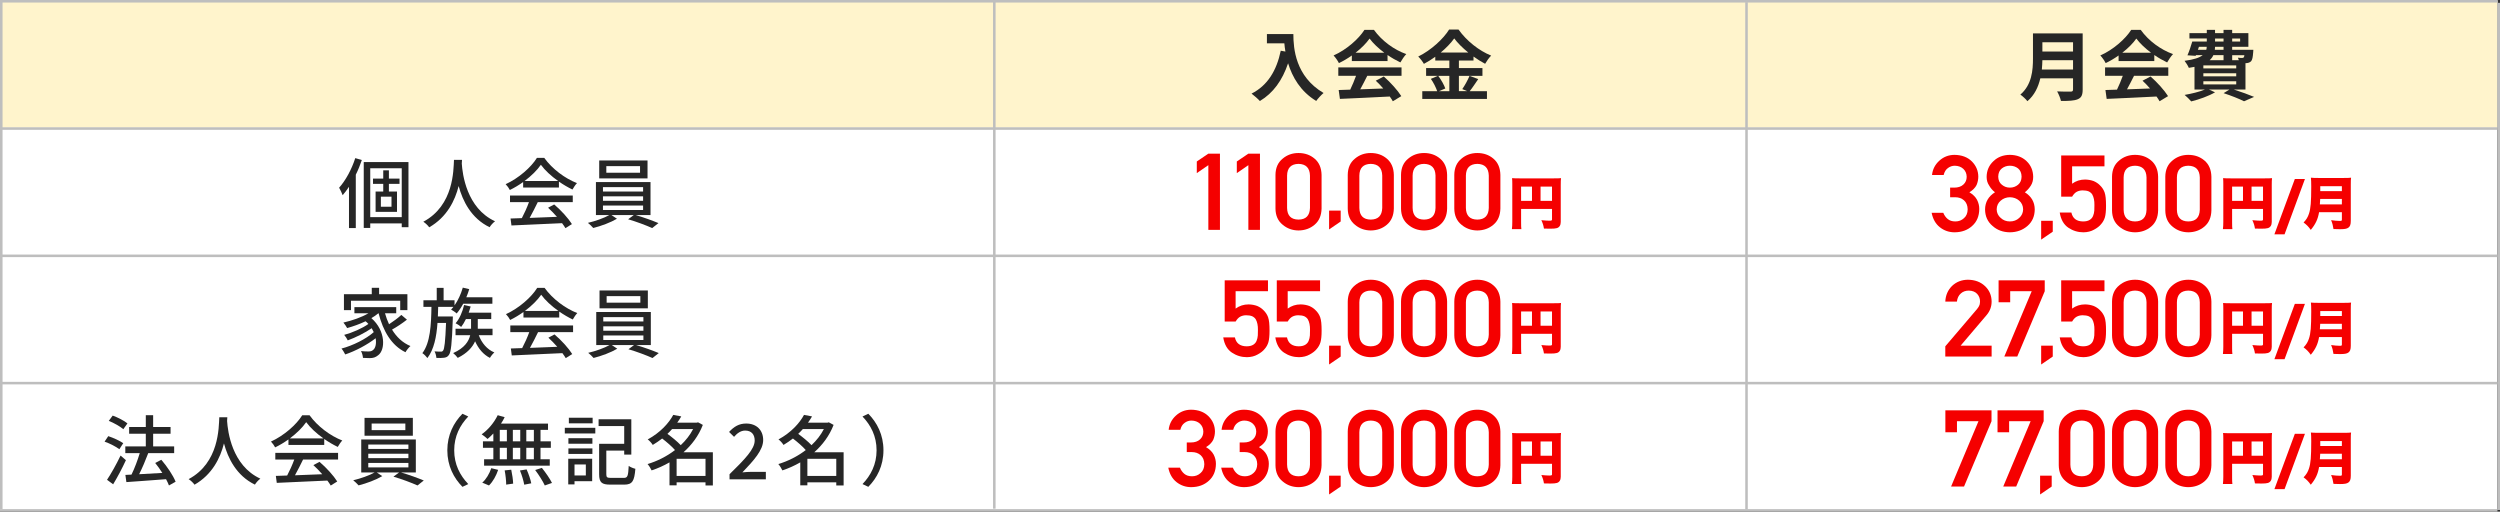 <?xml version="1.0" encoding="UTF-8"?><svg id="_レイヤー_2" xmlns="http://www.w3.org/2000/svg" viewBox="0 0 981 200.777"><rect x="0" y="0" width="981" height="200.777" fill="#333333" stroke="none"/><defs><style>.cls-1{fill:#fff;}.cls-2{fill:#fff4cc;}.cls-3{fill:#f50000;}.cls-4{fill:#262626;}.cls-5{fill:none;stroke:#bebebe;stroke-miterlimit:10;}</style></defs><g id="Layout"><g><rect class="cls-1" y=".11" width="980" height="200"/><rect class="cls-2" y=".11" width="980" height="49.944"/><g><line class="cls-5" y1=".5" x2="980" y2=".5"/><line class="cls-5" y1="50.444" x2="980" y2="50.444"/><line class="cls-5" y1="100.389" x2="980" y2="100.389"/><line class="cls-5" y1="150.333" x2="980" y2="150.333"/><line class="cls-5" y1="200.277" x2="980" y2="200.277"/></g><line class="cls-5" x1="390.167" y1=".61" x2="390.167" y2="199.61"/><line class="cls-5" x1=".5" y1=".776" x2=".5" y2="199.776"/><line class="cls-5" x1="685.333" y1=".86" x2="685.333" y2="199.86"/><line class="cls-5" x1="980.5" y1="1.11" x2="980.5" y2="200.11"/><g><path class="cls-4" d="M141.983,62.795c-.66,1.95-1.44,3.899-2.37,5.76v20.939h-2.67v-16.199c-.81,1.2-1.62,2.34-2.49,3.3-.21-.69-.96-2.22-1.38-2.94,2.55-2.85,4.92-7.2,6.33-11.609l2.58,.75Zm18.299,.81v25.559h-2.64v-1.5h-12.359v1.77h-2.55v-25.829h17.549Zm-2.64,21.599v-19.169h-12.359v19.169h12.359Zm-5.04-13.049v3h3.18v7.979h-8.399v-7.979h3v-3h-4.02v-2.07h4.02v-3.24h2.22v3.24h4.17v2.07h-4.17Zm1.021,5.01h-4.17v3.96h4.17v-3.96Z"/><path class="cls-4" d="M181.295,62.735c-.03,.42-.03,.93-.09,1.47,.27,3.99,1.83,17.459,13.05,22.619-.87,.66-1.681,1.59-2.13,2.34-7.26-3.51-10.59-10.379-12.15-16.169-1.439,5.73-4.589,12.209-11.549,16.2-.51-.72-1.41-1.59-2.311-2.19,12-6.39,11.82-20.31,12.03-24.269h3.149Z"/><path class="cls-4" d="M205.283,71.435c-1.649,1.17-3.419,2.25-5.22,3.12-.3-.63-1.05-1.68-1.649-2.28,5.13-2.34,10.02-6.66,12.27-10.32h2.88c3.18,4.41,8.159,8.07,12.839,9.9-.659,.69-1.289,1.68-1.77,2.52-1.74-.84-3.569-1.89-5.31-3.12v2.34h-14.04v-2.16Zm-5.159,5.28h24.629v2.61h-13.739c-.99,2.01-2.101,4.26-3.18,6.18,3.329-.12,7.049-.27,10.709-.42-1.109-1.26-2.31-2.52-3.479-3.57l2.399-1.29c2.73,2.31,5.58,5.49,6.96,7.709l-2.55,1.59c-.33-.57-.78-1.229-1.32-1.95-7.14,.36-14.759,.69-19.859,.9l-.359-2.73,4.439-.15c.99-1.86,2.07-4.26,2.79-6.27h-7.439v-2.61Zm18.869-5.7c-2.7-1.92-5.16-4.17-6.75-6.36-1.439,2.1-3.72,4.35-6.39,6.36h13.14Z"/><path class="cls-4" d="M249.442,84.394c3.03,.87,6.66,2.19,8.939,3.15l-2.46,1.95c-2.25-1.02-6.3-2.55-9.449-3.45l2.22-1.65h-8.76l2.16,1.44c-2.4,1.44-6.24,2.88-9.3,3.63-.51-.57-1.41-1.5-2.1-2.01,2.88-.66,6.42-1.92,8.399-3.06h-5.25v-12.959h21.419v12.959h-5.819Zm4.649-14.399h-18.959v-7.02h18.959v7.02Zm-17.489,5.16h15.75v-1.71h-15.75v1.71Zm0,3.63h15.75v-1.74h-15.75v1.74Zm0,3.63h15.75v-1.77h-15.75v1.77Zm14.55-17.219h-13.229v2.58h13.229v-2.58Z"/></g><g><path class="cls-4" d="M507.515,13.365c0,5.67,.81,16.619,11.85,23.129-.78,.63-2.25,2.19-2.88,3.12-6.21-3.75-9.39-9.42-11.04-14.79-2.25,6.72-5.85,11.7-11.069,14.819-.66-.75-2.34-2.22-3.27-2.91,6.239-3.15,9.81-8.94,11.459-16.83l1.83,.33c-.21-1.14-.33-2.22-.42-3.24h-6.84v-3.63h10.38Z"/><path class="cls-4" d="M530.462,21.765c-1.59,1.14-3.33,2.16-5.07,3-.42-.87-1.35-2.22-2.1-3,5.1-2.25,9.87-6.509,12.12-10.049h3.72c3.18,4.41,7.949,7.83,12.689,9.51-.9,.93-1.681,2.22-2.311,3.27-1.649-.78-3.39-1.77-5.039-2.91v2.37h-14.01v-2.19Zm-5.31,4.68h24.809v3.3h-13.439c-.87,1.77-1.859,3.63-2.76,5.31,2.88-.09,5.97-.21,9.029-.33-.93-1.08-1.949-2.16-2.939-3.06l3.149-1.65c2.67,2.34,5.46,5.459,6.87,7.709l-3.33,2.01c-.3-.57-.72-1.2-1.2-1.86-7.05,.39-14.459,.69-19.559,.93l-.48-3.48,4.53-.15c.81-1.68,1.649-3.66,2.279-5.43h-6.959v-3.3Zm18.029-5.76c-2.311-1.74-4.38-3.69-5.76-5.55-1.29,1.83-3.21,3.78-5.49,5.55h11.25Z"/><path class="cls-4" d="M580.06,31.035c-1.14,1.65-2.31,3.479-3.359,4.74h6.779v3.06h-25.379v-3.06h5.85c-.45-1.35-1.439-3.36-2.489-4.83l2.729-1.17h-4.59v-3.06h9.12v-2.97h-5.521v-1.47c-1.41,1.02-2.939,1.98-4.47,2.79-.45-.84-1.439-2.13-2.22-2.88,5.1-2.49,9.899-6.99,12.119-10.59h3.69c3.239,4.53,8.069,8.31,12.81,10.229-.9,.9-1.71,2.1-2.37,3.21-1.5-.78-3.06-1.77-4.56-2.85v1.56h-5.73v2.97h9.24v3.06h-9.24v6h3.271l-1.95-.81c.99-1.41,2.189-3.6,2.85-5.19l3.42,1.26Zm-15.689-1.26c1.141,1.53,2.311,3.57,2.76,4.95l-2.46,1.05h4.051v-6h-4.351Zm11.79-9.149c-2.22-1.8-4.2-3.75-5.52-5.55-1.29,1.8-3.15,3.75-5.311,5.55h10.83Z"/></g><g><path class="cls-4" d="M817.24,35.144c0,2.16-.51,3.18-1.89,3.78-1.44,.63-3.54,.69-6.63,.69-.21-1.05-.93-2.76-1.5-3.75,2.1,.12,4.62,.09,5.279,.09,.721,0,.96-.24,.96-.87v-4.35h-12.839c-.78,3.36-2.28,6.63-5.07,8.97-.54-.75-1.979-2.07-2.76-2.58,4.53-3.87,4.95-9.6,4.95-14.159V13.095h19.499v22.049Zm-3.78-7.86v-3.66h-12.029c-.029,1.14-.09,2.4-.21,3.66h12.239Zm-12.029-10.709v3.66h12.029v-3.66h-12.029Z"/><path class="cls-4" d="M831.338,21.765c-1.59,1.14-3.33,2.16-5.07,3-.42-.87-1.35-2.22-2.1-3,5.1-2.25,9.87-6.509,12.119-10.049h3.721c3.18,4.41,7.949,7.83,12.689,9.51-.9,.93-1.681,2.22-2.311,3.27-1.649-.78-3.39-1.77-5.039-2.91v2.37h-14.01v-2.19Zm-5.31,4.68h24.809v3.3h-13.439c-.87,1.77-1.859,3.63-2.76,5.31,2.88-.09,5.97-.21,9.029-.33-.93-1.08-1.949-2.16-2.939-3.06l3.149-1.65c2.67,2.34,5.46,5.459,6.87,7.709l-3.33,2.01c-.3-.57-.72-1.2-1.2-1.86-7.049,.39-14.459,.69-19.559,.93l-.48-3.48,4.53-.15c.81-1.68,1.649-3.66,2.279-5.43h-6.959v-3.3Zm18.029-5.76c-2.311-1.74-4.38-3.69-5.76-5.55-1.29,1.83-3.21,3.78-5.49,5.55h11.25Z"/><path class="cls-4" d="M876.596,35.144c2.88,.93,6.029,2.07,7.92,2.88l-3.96,1.709c-1.771-.9-4.89-2.16-8.01-3.18l2.28-1.41h-8.01l2.369,1.08c-2.489,1.47-6.3,2.82-9.359,3.57-.57-.69-1.83-1.95-2.58-2.55,2.79-.48,5.85-1.23,7.95-2.1h-4.08v-8.91c-.689,.15-1.41,.27-2.22,.39-.3-.75-1.14-2.1-1.68-2.76,3.72-.48,5.879-1.23,7.109-2.22h-2.64l-.09,.27-3.24-.21c.66-1.47,1.38-3.63,1.89-5.4h5.7v-1.2h-6.81v-2.1h6.81v-1.29h3.239v1.29h3.33v-1.29h3.39v1.29h6.36v5.37h-6.36v1.17h8.31s-.029,.6-.06,.93c-.15,1.95-.33,3.03-.84,3.57-.45,.45-1.11,.69-1.74,.72-.12,0-.27,.03-.45,.03v10.35h-4.529Zm-14.13-15.6h3.271c.12-.36,.18-.75,.18-1.17h-3.06l-.391,1.17Zm15.03,6.12h-12.9v1.17h12.9v-1.17Zm0,3.09h-12.9v1.2h12.9v-1.2Zm-12.9,4.35h12.9v-1.23h-12.9v1.23Zm3.931-11.459c-.33,.72-.811,1.38-1.471,1.98h5.46v-1.98h-3.989Zm3.989-3.27h-3.33c-.029,.39-.06,.78-.09,1.17h3.42v-1.17Zm-3.33-2.07h3.33v-1.2h-3.33v1.2Zm6.72-1.2v1.2h3.12v-1.2h-3.12Zm0,6.54v1.98h2.61c-.09-.36-.24-.72-.36-.99,.69,.09,1.32,.12,1.65,.09,.27,0,.45,0,.63-.21,.12-.15,.21-.42,.27-.87h-4.8Z"/></g><g><path class="cls-4" d="M159.68,125.435c-1.74,1.38-3.96,2.85-5.85,3.9,1.77,2.91,4.17,5.19,7.229,6.45-.66,.57-1.53,1.65-1.95,2.43-5.52-2.67-8.76-8.28-10.56-15.299h-.06c-.811,.69-1.771,1.35-2.76,1.92,5.669,4.95,5.55,12.479,2.64,14.579-1.05,.84-1.92,1.11-3.36,1.11-.75,0-1.649-.03-2.58-.09-.06-.75-.3-1.86-.779-2.67,1.08,.12,2.069,.15,2.79,.15,.779,0,1.409-.06,1.979-.6,.9-.66,1.35-2.46,.99-4.59-3.271,2.55-7.979,5.04-11.939,6.359-.36-.66-.931-1.709-1.47-2.31,4.409-1.14,9.689-3.78,12.659-6.45-.24-.51-.51-1.02-.811-1.53-2.55,1.77-6.39,3.69-9.39,4.77-.3-.66-.899-1.59-1.409-2.16,3.09-.81,7.229-2.61,9.51-4.29-.33-.36-.69-.72-1.11-1.05-2.31,1.11-4.86,2.01-7.229,2.67-.271-.51-1.021-1.68-1.471-2.16,3.42-.78,7.11-2.04,9.84-3.66h-5.52v-2.4h16.409v2.4h-4.409c.42,1.5,.959,2.97,1.59,4.32,1.71-1.11,3.6-2.52,4.829-3.66l2.19,1.86Zm-21.959-3.75h-2.76v-6.24h10.919v-2.52h2.88v2.52h11.1v6.24h-2.819v-3.69h-19.319v3.69Z"/><path class="cls-4" d="M177.701,124.175s0,.84-.03,1.2c-.33,9.45-.689,12.84-1.53,13.92-.51,.75-1.079,.96-1.89,1.08-.72,.12-1.83,.12-3.029,.06-.03-.75-.301-1.86-.721-2.55,1.08,.09,2.01,.09,2.46,.09,.391,.03,.63-.06,.9-.39,.54-.69,.87-3.42,1.17-10.86h-3.36c-.39,5.46-1.38,10.41-3.96,13.77-.449-.63-1.319-1.5-1.979-1.92,3.12-4.08,3.45-11.1,3.57-18.149h-3.15v-2.61h5.22v-4.86h2.7v4.86h4.29v2.01c1.38-1.95,2.52-4.44,3.239-6.96l2.521,.6c-.33,1.08-.69,2.16-1.141,3.18h10.229v2.55h-11.459c-.78,1.47-1.65,2.76-2.55,3.81-.45-.45-1.59-1.2-2.19-1.53,.3-.33,.63-.66,.9-1.05h-5.97c-.03,1.26-.061,2.52-.12,3.75h5.88Zm10.169,7.35c1.141,3.06,3.24,5.58,6.12,6.78-.57,.45-1.38,1.47-1.74,2.13-2.579-1.29-4.529-3.63-5.819-6.51-1.05,2.34-3.06,4.65-6.81,6.51-.391-.54-1.2-1.44-1.8-1.89,4.47-1.98,6.119-4.62,6.689-7.02h-5.76v-2.52h6.09v-3.81h-2.01c-.57,1.17-1.2,2.25-1.86,3.09-.479-.42-1.59-1.14-2.189-1.44,1.529-1.77,2.699-4.44,3.329-7.17l2.58,.6c-.239,.81-.479,1.62-.779,2.43h8.85v2.49h-5.28v3.81h5.79v2.52h-5.4Z"/><path class="cls-4" d="M205.406,122.435c-1.649,1.17-3.419,2.25-5.22,3.12-.3-.63-1.05-1.68-1.649-2.28,5.13-2.34,10.02-6.66,12.27-10.32h2.88c3.18,4.41,8.159,8.07,12.839,9.9-.659,.69-1.289,1.68-1.77,2.52-1.74-.84-3.569-1.89-5.31-3.12v2.34h-14.04v-2.16Zm-5.159,5.28h24.629v2.61h-13.739c-.99,2.01-2.101,4.26-3.18,6.18,3.329-.12,7.049-.27,10.709-.42-1.109-1.26-2.31-2.52-3.479-3.57l2.399-1.29c2.73,2.31,5.58,5.49,6.96,7.709l-2.55,1.59c-.33-.57-.78-1.229-1.32-1.95-7.14,.36-14.759,.69-19.859,.9l-.359-2.73,4.439-.15c.99-1.86,2.07-4.26,2.79-6.27h-7.439v-2.61Zm18.869-5.7c-2.7-1.92-5.16-4.17-6.75-6.36-1.439,2.1-3.72,4.35-6.39,6.36h13.14Z"/><path class="cls-4" d="M249.565,135.394c3.03,.87,6.66,2.19,8.939,3.15l-2.46,1.95c-2.25-1.02-6.3-2.55-9.449-3.45l2.22-1.65h-8.76l2.16,1.44c-2.4,1.44-6.24,2.88-9.3,3.63-.51-.57-1.41-1.5-2.1-2.01,2.88-.66,6.42-1.92,8.399-3.06h-5.25v-12.959h21.419v12.959h-5.819Zm4.649-14.399h-18.959v-7.02h18.959v7.02Zm-17.489,5.16h15.75v-1.71h-15.75v1.71Zm0,3.63h15.75v-1.74h-15.75v1.74Zm0,3.63h15.75v-1.77h-15.75v1.77Zm14.55-17.219h-13.229v2.58h13.229v-2.58Z"/></g><g><path class="cls-4" d="M46.831,176.275c-1.23-.96-3.75-2.28-5.79-2.97l1.44-2.16c2.01,.66,4.56,1.83,5.88,2.76l-1.53,2.37Zm2.58,4.29c-1.44,3.15-3.33,6.69-5.01,9.479l-2.4-1.77c1.53-2.31,3.69-6.09,5.31-9.51l2.1,1.8Zm-1.02-12.149c-1.2-1.05-3.69-2.46-5.7-3.27l1.53-2.07c2.01,.72,4.5,2.01,5.79,3.06l-1.62,2.28Zm17.909,22.079c-.27-.72-.66-1.56-1.14-2.46-5.609,.45-11.489,.84-15.569,1.14l-.39-2.82,2.4-.12c1.2-2.43,2.43-5.73,3.24-8.43h-5.67v-2.64h8.039v-4.979h-6.539v-2.64h6.539v-4.62h2.88v4.62h6.84v2.64h-6.84v4.979h8.25v2.64h-10.17c-1.02,2.73-2.34,5.82-3.569,8.28,2.819-.15,5.97-.33,9.09-.51-.87-1.38-1.83-2.73-2.79-3.9l2.399-1.26c2.25,2.61,4.65,6.18,5.61,8.61l-2.61,1.47Z"/><path class="cls-4" d="M89.202,163.735c-.03,.42-.03,.93-.09,1.47,.27,3.99,1.83,17.459,13.05,22.619-.87,.66-1.681,1.59-2.13,2.34-7.26-3.51-10.59-10.379-12.149-16.169-1.44,5.73-4.59,12.209-11.55,16.2-.51-.72-1.41-1.59-2.311-2.19,12-6.39,11.82-20.31,12.03-24.269h3.149Z"/><path class="cls-4" d="M113.19,172.435c-1.649,1.17-3.419,2.25-5.22,3.12-.3-.63-1.05-1.68-1.649-2.28,5.13-2.34,10.02-6.66,12.27-10.32h2.88c3.18,4.41,8.159,8.07,12.839,9.9-.659,.69-1.289,1.68-1.77,2.52-1.74-.84-3.569-1.89-5.31-3.12v2.34h-14.04v-2.16Zm-5.159,5.28h24.629v2.61h-13.739c-.99,2.01-2.101,4.26-3.18,6.18,3.329-.12,7.049-.27,10.709-.42-1.109-1.26-2.31-2.52-3.479-3.57l2.399-1.29c2.73,2.31,5.58,5.49,6.96,7.709l-2.55,1.59c-.33-.57-.78-1.229-1.32-1.95-7.14,.36-14.759,.69-19.858,.9l-.36-2.73,4.439-.15c.99-1.86,2.07-4.26,2.79-6.27h-7.439v-2.61Zm18.869-5.7c-2.7-1.92-5.16-4.17-6.75-6.36-1.439,2.1-3.72,4.35-6.39,6.36h13.14Z"/><path class="cls-4" d="M157.351,185.394c3.03,.87,6.66,2.19,8.939,3.15l-2.46,1.95c-2.25-1.02-6.3-2.55-9.449-3.45l2.22-1.65h-8.76l2.16,1.44c-2.4,1.44-6.24,2.88-9.3,3.63-.51-.57-1.41-1.5-2.1-2.01,2.88-.66,6.42-1.92,8.399-3.06h-5.25v-12.959h21.419v12.959h-5.819Zm4.649-14.399h-18.959v-7.02h18.959v7.02Zm-17.489,5.16h15.75v-1.71h-15.75v1.71Zm0,3.63h15.75v-1.74h-15.75v1.74Zm0,3.63h15.75v-1.77h-15.75v1.77Zm14.55-17.219h-13.229v2.58h13.229v-2.58Z"/><path class="cls-4" d="M181.471,162.355l2.279,1.08c-3.27,3.42-5.52,7.74-5.52,13.26,0,5.52,2.25,9.839,5.52,13.259l-2.279,1.08c-3.42-3.45-5.94-8.25-5.94-14.339s2.521-10.89,5.94-14.339Z"/><path class="cls-4" d="M193.591,170.095c-.75,.81-1.53,1.53-2.28,2.16-.51-.51-1.62-1.38-2.31-1.83,2.55-1.77,4.92-4.62,6.3-7.5l2.729,.78c-.42,.87-.899,1.71-1.439,2.52h18.449v2.46h-2.94v4.5h4.05v2.52h-4.05v4.5h3.63v2.52h-25.769v-2.52h3.63v-4.5h-4.08v-2.52h4.08v-3.09Zm-4.351,19.289c1.471-1.23,2.82-3.51,3.54-5.67l2.7,.66c-.75,2.25-2.04,4.62-3.6,6.12l-2.641-1.11Zm6.87-16.199h2.79v-4.5h-2.79v4.5Zm0,7.02h2.79v-4.5h-2.79v4.5Zm4.5,4.11c.39,1.77,.72,4.08,.75,5.459l-2.73,.39c0-1.41-.239-3.78-.6-5.58l2.58-.27Zm3.54-11.129v-4.5h-2.91v4.5h2.91Zm-2.91,2.52v4.5h2.91v-4.5h-2.91Zm5.399,8.49c.78,1.71,1.561,4.02,1.83,5.46l-2.76,.54c-.24-1.44-.93-3.78-1.68-5.58l2.609-.42Zm2.851-15.509h-2.971v4.5h2.971v-4.5Zm0,7.02h-2.971v4.5h2.971v-4.5Zm3.149,7.89c1.44,1.8,3.18,4.29,3.96,5.91l-2.82,.99c-.72-1.59-2.34-4.17-3.779-6.06l2.64-.84Z"/><path class="cls-4" d="M221.629,167.875h11.97v2.22h-11.97v-2.22Zm10.739,20.939h-6.93v1.26h-2.46v-10.08h9.39v8.819Zm-9.329-16.859h9.419v2.16h-9.419v-2.16Zm0,3.99h9.419v2.19h-9.419v-2.19Zm9.509-9.84h-9.329v-2.19h9.329v2.19Zm-7.109,16.14v4.32h4.439v-4.32h-4.439Zm19.35,5.28c1.5,0,1.71-.75,1.92-4.71,.63,.48,1.829,.96,2.609,1.14-.39,4.83-1.2,6.209-4.35,6.209h-5.52c-3.3,0-4.351-.84-4.351-4.08v-11.939h9.84v-6.96h-10.05v-2.67h12.84v13.859h-2.79v-1.56h-7.02v9.27c0,1.2,.3,1.44,1.83,1.44h5.04Z"/><path class="cls-4" d="M279.723,190.494h-2.88v-1.23h-11.339v1.17h-2.79v-9c-2.25,1.29-4.62,2.37-7.02,3.15-.33-.75-1.051-1.89-1.591-2.49,3.75-1.11,7.53-3,10.77-5.49-1.229-1.41-3.27-3.18-5.039-4.53-1.141,.87-2.37,1.74-3.69,2.52-.42-.69-1.319-1.71-1.979-2.16,4.92-2.67,8.279-6.39,10.02-9.63l3.149,.6c-.479,.84-1.02,1.65-1.59,2.46h7.65l.51-.15,1.89,1.02c-1.649,4.26-4.35,7.86-7.59,10.74h11.52v13.02Zm-15.989-22.139c-.569,.63-1.17,1.29-1.83,1.89,1.8,1.32,3.9,3.03,5.22,4.439,1.98-1.86,3.66-3.99,4.86-6.33h-8.25Zm13.109,18.389v-6.72h-11.339v6.72h11.339Z"/><path class="cls-4" d="M286.271,186.084c6.149-6.03,9.869-9.87,9.869-13.229,0-2.34-1.26-3.9-3.75-3.9-1.739,0-3.18,1.11-4.35,2.46l-1.95-1.92c1.891-2.04,3.84-3.3,6.72-3.3,4.05,0,6.66,2.58,6.66,6.479,0,3.93-3.57,7.89-8.16,12.689,1.11-.12,2.521-.21,3.601-.21h5.609v2.94h-14.249v-2.01Z"/><path class="cls-4" d="M331.034,190.494h-2.88v-1.23h-11.339v1.17h-2.79v-9c-2.25,1.29-4.62,2.37-7.02,3.15-.33-.75-1.051-1.89-1.591-2.49,3.75-1.11,7.53-3,10.77-5.49-1.229-1.41-3.27-3.18-5.039-4.53-1.141,.87-2.37,1.74-3.69,2.52-.42-.69-1.319-1.71-1.979-2.16,4.92-2.67,8.279-6.39,10.02-9.63l3.149,.6c-.479,.84-1.02,1.65-1.59,2.46h7.65l.51-.15,1.89,1.02c-1.649,4.26-4.35,7.86-7.59,10.74h11.52v13.02Zm-15.989-22.139c-.57,.63-1.17,1.29-1.83,1.89,1.8,1.32,3.9,3.03,5.22,4.439,1.98-1.86,3.66-3.99,4.86-6.33h-8.25Zm13.109,18.389v-6.72h-11.339v6.72h11.339Z"/><path class="cls-4" d="M340.726,191.034l-2.28-1.08c3.271-3.42,5.521-7.74,5.521-13.259,0-5.52-2.25-9.84-5.521-13.26l2.28-1.08c3.42,3.45,5.939,8.25,5.939,14.339s-2.52,10.89-5.939,14.339Z"/></g><g><g><path class="cls-3" d="M474.156,64.809l-4.532,3.117v-4.56l4.532-3.078h4.553v29.9h-4.553v-25.38Z"/><path class="cls-3" d="M489.858,64.809l-4.532,3.117v-4.56l4.532-3.078h4.553v29.9h-4.553v-25.38Z"/><path class="cls-3" d="M500.499,68.621c.028-2.757,.97-4.88,2.821-6.368,1.735-1.474,3.806-2.211,6.211-2.211,2.479,0,4.586,.738,6.321,2.215,1.765,1.49,2.676,3.616,2.734,6.378v13.187c-.059,2.748-.97,4.867-2.734,6.357-1.735,1.477-3.842,2.229-6.321,2.256-2.405-.027-4.476-.778-6.211-2.252-1.852-1.488-2.793-3.604-2.821-6.347v-13.214Zm13.535,.267c-.089-3-1.589-4.527-4.503-4.583-2.928,.055-4.422,1.583-4.479,4.583v12.7c.058,3.028,1.552,4.555,4.479,4.583,2.914-.027,4.414-1.555,4.503-4.583v-12.7Z"/><path class="cls-3" d="M521.535,82.649h4.553v4.264l-4.553,3.117v-7.381Z"/><path class="cls-3" d="M528.856,68.621c.028-2.757,.97-4.88,2.821-6.368,1.735-1.474,3.806-2.211,6.211-2.211,2.479,0,4.586,.738,6.321,2.215,1.765,1.49,2.676,3.616,2.734,6.378v13.187c-.059,2.748-.97,4.867-2.734,6.357-1.735,1.477-3.842,2.229-6.321,2.256-2.405-.027-4.476-.778-6.211-2.252-1.852-1.488-2.793-3.604-2.821-6.347v-13.214Zm13.535,.267c-.089-3-1.589-4.527-4.503-4.583-2.928,.055-4.422,1.583-4.479,4.583v12.7c.058,3.028,1.552,4.555,4.479,4.583,2.914-.027,4.414-1.555,4.503-4.583v-12.7Z"/><path class="cls-3" d="M549.761,68.621c.028-2.757,.97-4.88,2.821-6.368,1.735-1.474,3.806-2.211,6.211-2.211,2.479,0,4.586,.738,6.321,2.215,1.765,1.49,2.676,3.616,2.734,6.378v13.187c-.059,2.748-.97,4.867-2.734,6.357-1.735,1.477-3.842,2.229-6.321,2.256-2.405-.027-4.476-.778-6.211-2.252-1.852-1.488-2.793-3.604-2.821-6.347v-13.214Zm13.535,.267c-.089-3-1.589-4.527-4.503-4.583-2.928,.055-4.422,1.583-4.479,4.583v12.7c.058,3.028,1.552,4.555,4.479,4.583,2.914-.027,4.414-1.555,4.503-4.583v-12.7Z"/><path class="cls-3" d="M570.665,68.621c.028-2.757,.97-4.88,2.821-6.368,1.735-1.474,3.806-2.211,6.211-2.211,2.479,0,4.586,.738,6.321,2.215,1.765,1.49,2.676,3.616,2.734,6.378v13.187c-.059,2.748-.97,4.867-2.734,6.357-1.735,1.477-3.842,2.229-6.321,2.256-2.405-.027-4.476-.778-6.211-2.252-1.852-1.488-2.793-3.604-2.821-6.347v-13.214Zm13.535,.267c-.089-3-1.589-4.527-4.503-4.583-2.928,.055-4.422,1.583-4.479,4.583v12.7c.058,3.028,1.552,4.555,4.479,4.583,2.914-.027,4.414-1.555,4.503-4.583v-12.7Z"/></g><path class="cls-3" d="M596.877,87.111c0,1.47,.022,2.227,.111,2.805h-3.718c.111-.868,.156-1.714,.156-2.917v-14.804c0-1.024-.022-1.625-.089-2.293,.823,.067,1.469,.089,2.916,.089h13.491c1.491,0,2.204-.022,2.805-.089-.089,.668-.111,1.358-.111,2.805v14.382c0,1.291-.534,2.137-1.536,2.427-.489,.156-1.336,.223-2.493,.223-.601,0-1.514-.022-2.561-.045-.2-1.247-.445-2.048-1.023-3.295,1.469,.134,2.471,.201,3.139,.201,.868,0,1.047-.089,1.047-.49v-4.119h-12.134v5.12Zm4.274-13.892h-4.274v5.61h4.274v-5.61Zm7.859,5.61v-5.61h-4.497v5.61h4.497Z"/></g><g><g><path class="cls-3" d="M480.574,110.013h16.981v4.264h-12.699v6.812c1.49-1.094,3.192-1.641,5.106-1.641,1.227,.027,2.352,.232,3.375,.615,.964,.424,1.745,.943,2.345,1.559,.886,.82,1.524,1.77,1.917,2.85,.203,.587,.348,1.305,.436,2.152,.087,.861,.131,1.92,.131,3.178,0,1.941-.146,3.431-.438,4.469-.306,1.025-.815,1.934-1.53,2.727-.626,.775-1.537,1.483-2.731,2.122-1.166,.667-2.551,1.013-4.153,1.041-2.156,0-4.131-.6-5.923-1.801-1.822-1.228-2.951-3.213-3.389-5.956h4.573c.496,2.301,2.021,3.466,4.574,3.493,1.094,0,1.969-.206,2.626-.617,.627-.397,1.064-.917,1.312-1.562,.263-.644,.423-1.342,.481-2.096,.029-.739,.044-1.459,.044-2.157,.03-1.712-.255-3.103-.855-4.171-.322-.507-.798-.911-1.428-1.213-.629-.246-1.411-.37-2.348-.37-.834,0-1.595,.178-2.283,.534-.688,.37-1.302,1.014-1.843,1.932h-4.282v-16.163Z"/><path class="cls-3" d="M501.012,110.013h16.981v4.264h-12.699v6.812c1.49-1.094,3.192-1.641,5.106-1.641,1.227,.027,2.352,.232,3.375,.615,.964,.424,1.745,.943,2.345,1.559,.886,.82,1.524,1.77,1.917,2.85,.203,.587,.348,1.305,.436,2.152,.087,.861,.131,1.92,.131,3.178,0,1.941-.146,3.431-.438,4.469-.306,1.025-.815,1.934-1.53,2.727-.626,.775-1.537,1.483-2.731,2.122-1.166,.667-2.551,1.013-4.153,1.041-2.156,0-4.131-.6-5.923-1.801-1.822-1.228-2.951-3.213-3.389-5.956h4.573c.496,2.301,2.021,3.466,4.574,3.493,1.094,0,1.969-.206,2.626-.617,.627-.397,1.064-.917,1.312-1.562,.263-.644,.423-1.342,.481-2.096,.029-.739,.044-1.459,.044-2.157,.03-1.712-.255-3.103-.855-4.171-.322-.507-.798-.911-1.428-1.213-.629-.246-1.411-.37-2.348-.37-.834,0-1.595,.178-2.283,.534-.688,.37-1.302,1.014-1.843,1.932h-4.282v-16.163Z"/><path class="cls-3" d="M521.535,135.649h4.553v4.264l-4.553,3.117v-7.381Z"/><path class="cls-3" d="M528.857,118.346c.028-2.757,.97-4.88,2.821-6.368,1.735-1.474,3.806-2.211,6.211-2.211,2.479,0,4.586,.738,6.321,2.215,1.765,1.49,2.676,3.616,2.734,6.378v13.187c-.059,2.748-.97,4.867-2.734,6.357-1.735,1.477-3.842,2.229-6.321,2.256-2.405-.027-4.476-.778-6.211-2.252-1.852-1.488-2.793-3.604-2.821-6.347v-13.214Zm13.535,.267c-.089-3-1.589-4.527-4.503-4.583-2.928,.055-4.422,1.583-4.479,4.583v12.7c.058,3.028,1.552,4.555,4.479,4.583,2.914-.027,4.414-1.555,4.503-4.583v-12.7Z"/><path class="cls-3" d="M549.762,118.346c.028-2.757,.97-4.88,2.821-6.368,1.735-1.474,3.806-2.211,6.211-2.211,2.479,0,4.586,.738,6.321,2.215,1.765,1.49,2.676,3.616,2.734,6.378v13.187c-.059,2.748-.97,4.867-2.734,6.357-1.735,1.477-3.842,2.229-6.321,2.256-2.405-.027-4.476-.778-6.211-2.252-1.852-1.488-2.793-3.604-2.821-6.347v-13.214Zm13.535,.267c-.089-3-1.589-4.527-4.503-4.583-2.928,.055-4.422,1.583-4.479,4.583v12.7c.058,3.028,1.552,4.555,4.479,4.583,2.914-.027,4.414-1.555,4.503-4.583v-12.7Z"/><path class="cls-3" d="M570.666,118.346c.028-2.757,.97-4.88,2.821-6.368,1.735-1.474,3.806-2.211,6.211-2.211,2.479,0,4.586,.738,6.321,2.215,1.765,1.49,2.676,3.616,2.734,6.378v13.187c-.059,2.748-.97,4.867-2.734,6.357-1.735,1.477-3.842,2.229-6.321,2.256-2.405-.027-4.476-.778-6.211-2.252-1.852-1.488-2.793-3.604-2.821-6.347v-13.214Zm13.535,.267c-.089-3-1.589-4.527-4.503-4.583-2.928,.055-4.422,1.583-4.479,4.583v12.7c.058,3.028,1.552,4.555,4.479,4.583,2.914-.027,4.414-1.555,4.503-4.583v-12.7Z"/></g><path class="cls-3" d="M596.877,136.111c0,1.47,.022,2.227,.111,2.805h-3.718c.111-.868,.156-1.714,.156-2.917v-14.804c0-1.024-.022-1.625-.089-2.293,.823,.067,1.469,.089,2.916,.089h13.491c1.491,0,2.204-.022,2.805-.089-.089,.668-.111,1.358-.111,2.805v14.382c0,1.291-.534,2.137-1.536,2.427-.489,.156-1.336,.223-2.493,.223-.601,0-1.514-.022-2.561-.045-.2-1.247-.445-2.048-1.023-3.295,1.469,.134,2.471,.201,3.139,.201,.868,0,1.047-.089,1.047-.49v-4.119h-12.134v5.12Zm4.274-13.892h-4.274v5.61h4.274v-5.61Zm7.859,5.61v-5.61h-4.497v5.61h4.497Z"/></g><g><g><path class="cls-3" d="M465.69,173.627h1.574c1.562,0,2.772-.405,3.635-1.216,.86-.783,1.291-1.8,1.291-3.051-.029-1.265-.474-2.302-1.334-3.113-.86-.783-1.969-1.189-3.324-1.216-.978,0-1.867,.295-2.669,.886-.846,.591-1.414,1.505-1.706,2.742h-4.571c.233-2.214,1.188-4.079,2.863-5.596,1.646-1.503,3.613-2.269,5.9-2.296,2.899,.027,5.202,.896,6.907,2.604,1.631,1.668,2.462,3.637,2.491,5.906,0,1.148-.226,2.256-.677,3.322-.527,1.066-1.467,2.017-2.82,2.851,1.384,.82,2.384,1.805,3,2.953,.587,1.148,.88,2.352,.88,3.609-.029,2.803-.953,5.011-2.773,6.624-1.79,1.654-4.091,2.495-6.9,2.522-2.17,0-4.091-.655-5.766-1.965-1.674-1.31-2.759-3.207-3.254-5.691h4.568c.407,1.001,.983,1.81,1.727,2.426,.758,.644,1.763,.966,3.017,.966,1.34,0,2.469-.432,3.388-1.295,.932-.809,1.413-1.96,1.441-3.454-.028-1.521-.51-2.7-1.441-3.536-.918-.809-2.083-1.213-3.496-1.213h-1.95v-3.77Z"/><path class="cls-3" d="M486.451,173.627h1.574c1.562,0,2.772-.405,3.635-1.216,.86-.783,1.291-1.8,1.291-3.051-.029-1.265-.474-2.302-1.334-3.113-.86-.783-1.969-1.189-3.324-1.216-.978,0-1.867,.295-2.669,.886-.846,.591-1.414,1.505-1.706,2.742h-4.571c.233-2.214,1.188-4.079,2.863-5.596,1.646-1.503,3.613-2.269,5.9-2.296,2.899,.027,5.202,.896,6.907,2.604,1.631,1.668,2.462,3.637,2.491,5.906,0,1.148-.226,2.256-.677,3.322-.527,1.066-1.467,2.017-2.82,2.851,1.384,.82,2.384,1.805,3,2.953,.587,1.148,.88,2.352,.88,3.609-.029,2.803-.953,5.011-2.773,6.624-1.79,1.654-4.091,2.495-6.9,2.522-2.17,0-4.091-.655-5.766-1.965-1.674-1.31-2.759-3.207-3.254-5.691h4.568c.407,1.001,.983,1.81,1.727,2.426,.758,.644,1.763,.966,3.017,.966,1.34,0,2.469-.432,3.388-1.295,.932-.809,1.413-1.96,1.441-3.454-.028-1.521-.51-2.7-1.441-3.536-.918-.809-2.083-1.213-3.496-1.213h-1.95v-3.77Z"/><path class="cls-3" d="M500.499,169.346c.028-2.757,.97-4.88,2.821-6.368,1.735-1.474,3.806-2.211,6.211-2.211,2.479,0,4.586,.738,6.321,2.215,1.765,1.49,2.676,3.616,2.734,6.378v13.187c-.059,2.748-.97,4.867-2.734,6.357-1.735,1.477-3.842,2.229-6.321,2.256-2.405-.027-4.476-.778-6.211-2.252-1.852-1.488-2.793-3.604-2.821-6.347v-13.214Zm13.535,.267c-.089-3-1.589-4.527-4.503-4.583-2.928,.055-4.422,1.583-4.479,4.583v12.7c.058,3.028,1.552,4.555,4.479,4.583,2.914-.027,4.414-1.555,4.503-4.583v-12.7Z"/><path class="cls-3" d="M521.535,186.649h4.553v4.264l-4.553,3.117v-7.381Z"/><path class="cls-3" d="M528.857,169.346c.028-2.757,.97-4.88,2.821-6.368,1.735-1.474,3.806-2.211,6.211-2.211,2.479,0,4.586,.738,6.321,2.215,1.765,1.49,2.676,3.616,2.734,6.378v13.187c-.059,2.748-.97,4.867-2.734,6.357-1.735,1.477-3.842,2.229-6.321,2.256-2.405-.027-4.476-.778-6.211-2.252-1.852-1.488-2.793-3.604-2.821-6.347v-13.214Zm13.535,.267c-.089-3-1.589-4.527-4.503-4.583-2.928,.055-4.422,1.583-4.479,4.583v12.7c.058,3.028,1.552,4.555,4.479,4.583,2.914-.027,4.414-1.555,4.503-4.583v-12.7Z"/><path class="cls-3" d="M549.762,169.346c.028-2.757,.97-4.88,2.821-6.368,1.735-1.474,3.806-2.211,6.211-2.211,2.479,0,4.586,.738,6.321,2.215,1.765,1.49,2.676,3.616,2.734,6.378v13.187c-.059,2.748-.97,4.867-2.734,6.357-1.735,1.477-3.842,2.229-6.321,2.256-2.405-.027-4.476-.778-6.211-2.252-1.852-1.488-2.793-3.604-2.821-6.347v-13.214Zm13.535,.267c-.089-3-1.589-4.527-4.503-4.583-2.928,.055-4.422,1.583-4.479,4.583v12.7c.058,3.028,1.552,4.555,4.479,4.583,2.914-.027,4.414-1.555,4.503-4.583v-12.7Z"/><path class="cls-3" d="M570.666,169.346c.028-2.757,.97-4.88,2.821-6.368,1.735-1.474,3.806-2.211,6.211-2.211,2.479,0,4.586,.738,6.321,2.215,1.765,1.49,2.676,3.616,2.734,6.378v13.187c-.059,2.748-.97,4.867-2.734,6.357-1.735,1.477-3.842,2.229-6.321,2.256-2.405-.027-4.476-.778-6.211-2.252-1.852-1.488-2.793-3.604-2.821-6.347v-13.214Zm13.535,.267c-.089-3-1.589-4.527-4.503-4.583-2.928,.055-4.422,1.583-4.479,4.583v12.7c.058,3.028,1.552,4.555,4.479,4.583,2.914-.027,4.414-1.555,4.503-4.583v-12.7Z"/></g><path class="cls-3" d="M596.877,187.111c0,1.47,.022,2.227,.111,2.805h-3.718c.111-.868,.156-1.714,.156-2.917v-14.804c0-1.024-.022-1.625-.089-2.293,.823,.067,1.469,.089,2.916,.089h13.491c1.491,0,2.204-.022,2.805-.089-.089,.668-.111,1.358-.111,2.805v14.382c0,1.291-.534,2.137-1.536,2.427-.489,.156-1.336,.223-2.493,.223-.601,0-1.514-.022-2.561-.045-.2-1.247-.445-2.048-1.023-3.295,1.469,.134,2.471,.201,3.139,.201,.868,0,1.047-.089,1.047-.49v-4.119h-12.134v5.12Zm4.274-13.892h-4.274v5.61h4.274v-5.61Zm7.859,5.61v-5.61h-4.497v5.61h4.497Z"/></g><g><g><path class="cls-3" d="M765.229,73.627h1.574c1.562,0,2.772-.405,3.635-1.216,.86-.783,1.291-1.8,1.291-3.051-.029-1.265-.474-2.302-1.334-3.113-.86-.783-1.969-1.189-3.324-1.216-.978,0-1.867,.295-2.669,.886-.846,.591-1.414,1.505-1.706,2.742h-4.571c.233-2.214,1.188-4.079,2.863-5.596,1.646-1.503,3.613-2.269,5.9-2.296,2.899,.027,5.202,.896,6.907,2.604,1.631,1.668,2.462,3.637,2.491,5.906,0,1.148-.226,2.256-.677,3.322-.527,1.066-1.467,2.017-2.82,2.851,1.384,.82,2.384,1.805,3,2.953,.587,1.148,.88,2.352,.88,3.609-.029,2.803-.953,5.011-2.773,6.624-1.79,1.654-4.091,2.495-6.9,2.522-2.17,0-4.091-.655-5.766-1.965-1.674-1.31-2.759-3.207-3.254-5.691h4.568c.407,1.001,.983,1.81,1.727,2.426,.758,.644,1.763,.966,3.017,.966,1.34,0,2.469-.432,3.388-1.295,.932-.809,1.413-1.96,1.441-3.454-.028-1.521-.51-2.7-1.441-3.536-.918-.809-2.083-1.213-3.496-1.213h-1.95v-3.77Z"/><path class="cls-3" d="M778.938,82.187c.03-2.886,1.325-5.129,3.885-6.73-.978-.779-1.745-1.675-2.301-2.688-.647-.944-.971-2.065-.971-3.365,.029-2.49,.926-4.548,2.691-6.176,1.662-1.614,3.807-2.435,6.432-2.462,2.669,.027,4.851,.848,6.542,2.461,1.706,1.627,2.574,3.685,2.604,6.173,0,1.299-.293,2.42-.88,3.363-.617,1.012-1.414,1.907-2.392,2.687,2.56,1.6,3.854,3.842,3.885,6.727-.029,2.693-.972,4.847-2.829,6.46-1.886,1.654-4.195,2.495-6.93,2.522-2.719-.027-4.992-.867-6.819-2.52-1.916-1.611-2.888-3.762-2.917-6.453Zm4.557-.041c.029,1.371,.559,2.495,1.587,3.372,.984,.918,2.183,1.377,3.593,1.377,1.455,0,2.674-.459,3.659-1.377,.999-.877,1.513-2.001,1.543-3.372-.03-1.398-.544-2.536-1.543-3.413-.985-.863-2.204-1.309-3.659-1.336-1.41,.027-2.608,.473-3.593,1.336-1.028,.877-1.558,2.015-1.587,3.413Zm.609-12.828c.029,1.388,.506,2.446,1.429,3.175,.907,.756,1.955,1.134,3.142,1.134,1.23,0,2.3-.378,3.209-1.134,.893-.729,1.354-1.787,1.384-3.175-.029-1.429-.491-2.508-1.384-3.237-.909-.701-1.979-1.051-3.209-1.051-1.187,0-2.234,.351-3.142,1.051-.923,.729-1.399,1.808-1.429,3.237Z"/><path class="cls-3" d="M800.951,86.649h4.553v4.264l-4.553,3.117v-7.381Z"/><path class="cls-3" d="M808.813,61.013h16.981v4.264h-12.699v6.812c1.49-1.094,3.192-1.641,5.106-1.641,1.227,.027,2.352,.232,3.375,.615,.964,.424,1.745,.943,2.345,1.559,.886,.82,1.524,1.77,1.917,2.85,.203,.587,.348,1.305,.436,2.152,.087,.861,.131,1.92,.131,3.178,0,1.941-.146,3.431-.438,4.469-.306,1.025-.815,1.934-1.53,2.727-.626,.775-1.537,1.483-2.731,2.122-1.166,.667-2.551,1.013-4.153,1.041-2.156,0-4.131-.6-5.923-1.801-1.822-1.228-2.951-3.213-3.389-5.956h4.573c.496,2.301,2.021,3.466,4.574,3.493,1.094,0,1.969-.206,2.626-.617,.627-.397,1.064-.917,1.312-1.562,.263-.644,.423-1.342,.481-2.096,.029-.739,.044-1.459,.044-2.157,.03-1.712-.255-3.103-.855-4.171-.322-.507-.798-.911-1.428-1.213-.629-.246-1.411-.37-2.348-.37-.834,0-1.595,.178-2.283,.534-.688,.37-1.302,1.014-1.843,1.932h-4.282v-16.163Z"/><path class="cls-3" d="M828.761,69.346c.028-2.757,.97-4.88,2.821-6.368,1.735-1.474,3.806-2.211,6.211-2.211,2.479,0,4.586,.738,6.321,2.215,1.765,1.49,2.676,3.616,2.734,6.378v13.187c-.059,2.748-.97,4.867-2.734,6.357-1.735,1.477-3.842,2.229-6.321,2.256-2.405-.027-4.476-.778-6.211-2.252-1.852-1.488-2.793-3.604-2.821-6.347v-13.214Zm13.535,.267c-.089-3-1.589-4.527-4.503-4.583-2.928,.055-4.422,1.583-4.479,4.583v12.7c.058,3.028,1.552,4.555,4.479,4.583,2.914-.027,4.414-1.555,4.503-4.583v-12.7Z"/><path class="cls-3" d="M849.665,69.346c.028-2.757,.97-4.88,2.821-6.368,1.735-1.474,3.806-2.211,6.211-2.211,2.479,0,4.586,.738,6.321,2.215,1.765,1.49,2.676,3.616,2.734,6.378v13.187c-.059,2.748-.97,4.867-2.734,6.357-1.735,1.477-3.842,2.229-6.321,2.256-2.405-.027-4.476-.778-6.211-2.252-1.852-1.488-2.793-3.604-2.821-6.347v-13.214Zm13.535,.267c-.089-3-1.589-4.527-4.503-4.583-2.928,.055-4.422,1.583-4.479,4.583v12.7c.058,3.028,1.552,4.555,4.479,4.583,2.914-.027,4.414-1.555,4.503-4.583v-12.7Z"/></g><g><path class="cls-3" d="M875.877,87.111c0,1.47,.022,2.227,.111,2.805h-3.718c.111-.868,.156-1.714,.156-2.917v-14.804c0-1.024-.022-1.625-.089-2.293,.823,.067,1.469,.089,2.916,.089h13.491c1.491,0,2.204-.022,2.805-.089-.089,.668-.111,1.358-.111,2.805v14.382c0,1.291-.534,2.137-1.536,2.427-.489,.156-1.336,.223-2.493,.223-.601,0-1.514-.022-2.561-.045-.2-1.247-.445-2.048-1.023-3.295,1.469,.134,2.471,.201,3.139,.201,.868,0,1.047-.089,1.047-.49v-4.119h-12.134v5.12Zm4.274-13.892h-4.274v5.61h4.274v-5.61Zm7.859,5.61v-5.61h-4.497v5.61h4.497Z"/><path class="cls-3" d="M904.454,70.236l-7.992,21.706h-3.984l8.015-21.706h3.962Z"/><path class="cls-3" d="M910.003,83.26c-.445,2.716-1.403,4.742-3.251,6.946-.957-1.336-1.647-2.026-2.827-2.894,1.068-1.113,1.67-2.093,2.115-3.473,.668-1.981,.891-4.586,.891-10.664,0-1.714-.045-2.627-.134-3.451,.957,.089,1.559,.111,2.916,.111h10.041c1.425,0,2.093-.022,2.805-.111-.089,.646-.111,1.224-.111,2.738v14.204c0,1.447-.289,2.226-.979,2.693-.623,.423-1.47,.579-3.272,.579-.668,0-1.47-.022-2.538-.067-.223-1.425-.423-2.249-.935-3.473,1.224,.178,2.56,.29,3.473,.29,.623,0,.757-.089,.757-.49v-2.938h-8.949Zm8.949-3.05v-2.159h-8.504c-.045,.913-.067,1.313-.134,2.159h8.638Zm0-5.209v-1.937h-8.482v1.937h8.482Z"/></g></g><g><g><path class="cls-3" d="M763.335,135.894l12.465-14.63c.481-.589,.811-1.137,.985-1.644,.117-.479,.176-.932,.176-1.356,0-1.123-.373-2.103-1.118-2.938-.774-.835-1.87-1.267-3.287-1.294-1.257,0-2.301,.377-3.134,1.13-.862,.753-1.373,1.815-1.534,3.185h-4.553c.117-2.484,1.007-4.539,2.669-6.163,1.677-1.583,3.74-2.389,6.19-2.416,2.742,.027,4.966,.849,6.672,2.463,1.735,1.601,2.618,3.633,2.647,6.096,0,1.971-.642,3.722-1.925,5.254l-10.255,12.069h12.18v4.264h-18.179v-4.019Z"/><path class="cls-3" d="M784.242,110.013h18.111v4.264l-10.782,25.637h-5.085l10.752-25.637h-8.443v4.335h-4.553v-8.599Z"/><path class="cls-3" d="M800.951,135.649h4.553v4.264l-4.553,3.117v-7.381Z"/><path class="cls-3" d="M808.813,110.013h16.981v4.264h-12.699v6.812c1.49-1.094,3.192-1.641,5.106-1.641,1.227,.027,2.352,.232,3.375,.615,.964,.424,1.745,.943,2.345,1.559,.886,.82,1.524,1.77,1.917,2.85,.203,.587,.348,1.305,.436,2.152,.087,.861,.131,1.92,.131,3.178,0,1.941-.146,3.431-.438,4.469-.306,1.025-.815,1.934-1.53,2.727-.626,.775-1.537,1.483-2.731,2.122-1.166,.667-2.551,1.013-4.153,1.041-2.156,0-4.131-.6-5.923-1.801-1.822-1.228-2.951-3.213-3.389-5.956h4.573c.496,2.301,2.021,3.466,4.574,3.493,1.094,0,1.969-.206,2.626-.617,.627-.397,1.064-.917,1.312-1.562,.263-.644,.423-1.342,.481-2.096,.029-.739,.044-1.459,.044-2.157,.03-1.712-.255-3.103-.855-4.171-.322-.507-.798-.911-1.428-1.213-.629-.246-1.411-.37-2.348-.37-.834,0-1.595,.178-2.283,.534-.688,.37-1.302,1.014-1.843,1.932h-4.282v-16.163Z"/><path class="cls-3" d="M828.761,118.346c.028-2.757,.97-4.88,2.821-6.368,1.735-1.474,3.806-2.211,6.211-2.211,2.479,0,4.586,.738,6.321,2.215,1.765,1.49,2.676,3.616,2.734,6.378v13.187c-.059,2.748-.97,4.867-2.734,6.357-1.735,1.477-3.842,2.229-6.321,2.256-2.405-.027-4.476-.778-6.211-2.252-1.852-1.488-2.793-3.604-2.821-6.347v-13.214Zm13.535,.267c-.089-3-1.589-4.527-4.503-4.583-2.928,.055-4.422,1.583-4.479,4.583v12.7c.058,3.028,1.552,4.555,4.479,4.583,2.914-.027,4.414-1.555,4.503-4.583v-12.7Z"/><path class="cls-3" d="M849.665,118.346c.028-2.757,.97-4.88,2.821-6.368,1.735-1.474,3.806-2.211,6.211-2.211,2.479,0,4.586,.738,6.321,2.215,1.765,1.49,2.676,3.616,2.734,6.378v13.187c-.059,2.748-.97,4.867-2.734,6.357-1.735,1.477-3.842,2.229-6.321,2.256-2.405-.027-4.476-.778-6.211-2.252-1.852-1.488-2.793-3.604-2.821-6.347v-13.214Zm13.535,.267c-.089-3-1.589-4.527-4.503-4.583-2.928,.055-4.422,1.583-4.479,4.583v12.7c.058,3.028,1.552,4.555,4.479,4.583,2.914-.027,4.414-1.555,4.503-4.583v-12.7Z"/></g><g><path class="cls-3" d="M875.877,136.111c0,1.47,.022,2.227,.111,2.805h-3.718c.111-.868,.156-1.714,.156-2.917v-14.804c0-1.024-.022-1.625-.089-2.293,.823,.067,1.469,.089,2.916,.089h13.491c1.491,0,2.204-.022,2.805-.089-.089,.668-.111,1.358-.111,2.805v14.382c0,1.291-.534,2.137-1.536,2.427-.489,.156-1.336,.223-2.493,.223-.601,0-1.514-.022-2.561-.045-.2-1.247-.445-2.048-1.023-3.295,1.469,.134,2.471,.201,3.139,.201,.868,0,1.047-.089,1.047-.49v-4.119h-12.134v5.12Zm4.274-13.892h-4.274v5.61h4.274v-5.61Zm7.859,5.61v-5.61h-4.497v5.61h4.497Z"/><path class="cls-3" d="M904.454,119.236l-7.992,21.706h-3.984l8.015-21.706h3.962Z"/><path class="cls-3" d="M910.003,132.26c-.445,2.716-1.403,4.742-3.251,6.946-.957-1.336-1.647-2.026-2.827-2.894,1.068-1.113,1.67-2.093,2.115-3.473,.668-1.981,.891-4.586,.891-10.664,0-1.714-.045-2.627-.134-3.451,.957,.089,1.559,.111,2.916,.111h10.041c1.425,0,2.093-.022,2.805-.111-.089,.646-.111,1.224-.111,2.738v14.204c0,1.447-.289,2.226-.979,2.693-.623,.423-1.47,.579-3.272,.579-.668,0-1.47-.022-2.538-.067-.223-1.425-.423-2.249-.935-3.473,1.224,.178,2.56,.29,3.473,.29,.623,0,.757-.089,.757-.49v-2.938h-8.949Zm8.949-3.05v-2.159h-8.504c-.045,.913-.067,1.313-.134,2.159h8.638Zm0-5.209v-1.937h-8.482v1.937h8.482Z"/></g></g><g><g><path class="cls-3" d="M763.361,161.013h18.111v4.264l-10.782,25.637h-5.085l10.752-25.637h-8.443v4.335h-4.553v-8.599Z"/><path class="cls-3" d="M783.827,161.013h18.111v4.264l-10.782,25.637h-5.085l10.752-25.637h-8.443v4.335h-4.553v-8.599Z"/><path class="cls-3" d="M800.535,186.649h4.553v4.264l-4.553,3.117v-7.381Z"/><path class="cls-3" d="M807.857,169.346c.028-2.757,.97-4.88,2.821-6.368,1.735-1.474,3.806-2.211,6.211-2.211,2.479,0,4.586,.738,6.321,2.215,1.765,1.49,2.676,3.616,2.734,6.378v13.187c-.059,2.748-.97,4.867-2.734,6.357-1.735,1.477-3.842,2.229-6.321,2.256-2.405-.027-4.476-.778-6.211-2.252-1.852-1.488-2.793-3.604-2.821-6.347v-13.214Zm13.535,.267c-.089-3-1.589-4.527-4.503-4.583-2.928,.055-4.422,1.583-4.479,4.583v12.7c.058,3.028,1.552,4.555,4.479,4.583,2.914-.027,4.414-1.555,4.503-4.583v-12.7Z"/><path class="cls-3" d="M828.762,169.346c.028-2.757,.97-4.88,2.821-6.368,1.735-1.474,3.806-2.211,6.211-2.211,2.479,0,4.586,.738,6.321,2.215,1.765,1.49,2.676,3.616,2.734,6.378v13.187c-.059,2.748-.97,4.867-2.734,6.357-1.735,1.477-3.842,2.229-6.321,2.256-2.405-.027-4.476-.778-6.211-2.252-1.852-1.488-2.793-3.604-2.821-6.347v-13.214Zm13.535,.267c-.089-3-1.589-4.527-4.503-4.583-2.928,.055-4.422,1.583-4.479,4.583v12.7c.058,3.028,1.552,4.555,4.479,4.583,2.914-.027,4.414-1.555,4.503-4.583v-12.7Z"/><path class="cls-3" d="M849.666,169.346c.028-2.757,.97-4.88,2.821-6.368,1.735-1.474,3.806-2.211,6.211-2.211,2.479,0,4.586,.738,6.321,2.215,1.765,1.49,2.676,3.616,2.734,6.378v13.187c-.059,2.748-.97,4.867-2.734,6.357-1.735,1.477-3.842,2.229-6.321,2.256-2.405-.027-4.476-.778-6.211-2.252-1.852-1.488-2.793-3.604-2.821-6.347v-13.214Zm13.535,.267c-.089-3-1.589-4.527-4.503-4.583-2.928,.055-4.422,1.583-4.479,4.583v12.7c.058,3.028,1.552,4.555,4.479,4.583,2.914-.027,4.414-1.555,4.503-4.583v-12.7Z"/></g><g><path class="cls-3" d="M875.877,187.111c0,1.47,.022,2.227,.111,2.805h-3.718c.111-.868,.156-1.714,.156-2.917v-14.804c0-1.024-.022-1.625-.089-2.293,.823,.067,1.469,.089,2.916,.089h13.491c1.491,0,2.204-.022,2.805-.089-.089,.668-.111,1.358-.111,2.805v14.382c0,1.291-.534,2.137-1.536,2.427-.489,.156-1.336,.223-2.493,.223-.601,0-1.514-.022-2.561-.045-.2-1.247-.445-2.048-1.023-3.295,1.469,.134,2.471,.201,3.139,.201,.868,0,1.047-.089,1.047-.49v-4.119h-12.134v5.12Zm4.274-13.892h-4.274v5.61h4.274v-5.61Zm7.859,5.61v-5.61h-4.497v5.61h4.497Z"/><path class="cls-3" d="M904.454,170.236l-7.992,21.706h-3.984l8.015-21.706h3.962Z"/><path class="cls-3" d="M910.003,183.26c-.445,2.716-1.403,4.742-3.251,6.946-.957-1.336-1.647-2.026-2.827-2.894,1.068-1.113,1.67-2.093,2.115-3.473,.668-1.981,.891-4.586,.891-10.664,0-1.714-.045-2.627-.134-3.451,.957,.089,1.559,.111,2.916,.111h10.041c1.425,0,2.093-.022,2.805-.111-.089,.646-.111,1.224-.111,2.738v14.204c0,1.447-.289,2.226-.979,2.693-.623,.423-1.47,.579-3.272,.579-.668,0-1.47-.022-2.538-.067-.223-1.425-.423-2.249-.935-3.473,1.224,.178,2.56,.29,3.473,.29,.623,0,.757-.089,.757-.49v-2.938h-8.949Zm8.949-3.05v-2.159h-8.504c-.045,.913-.067,1.313-.134,2.159h8.638Zm0-5.209v-1.937h-8.482v1.937h8.482Z"/></g></g></g></g></svg>
